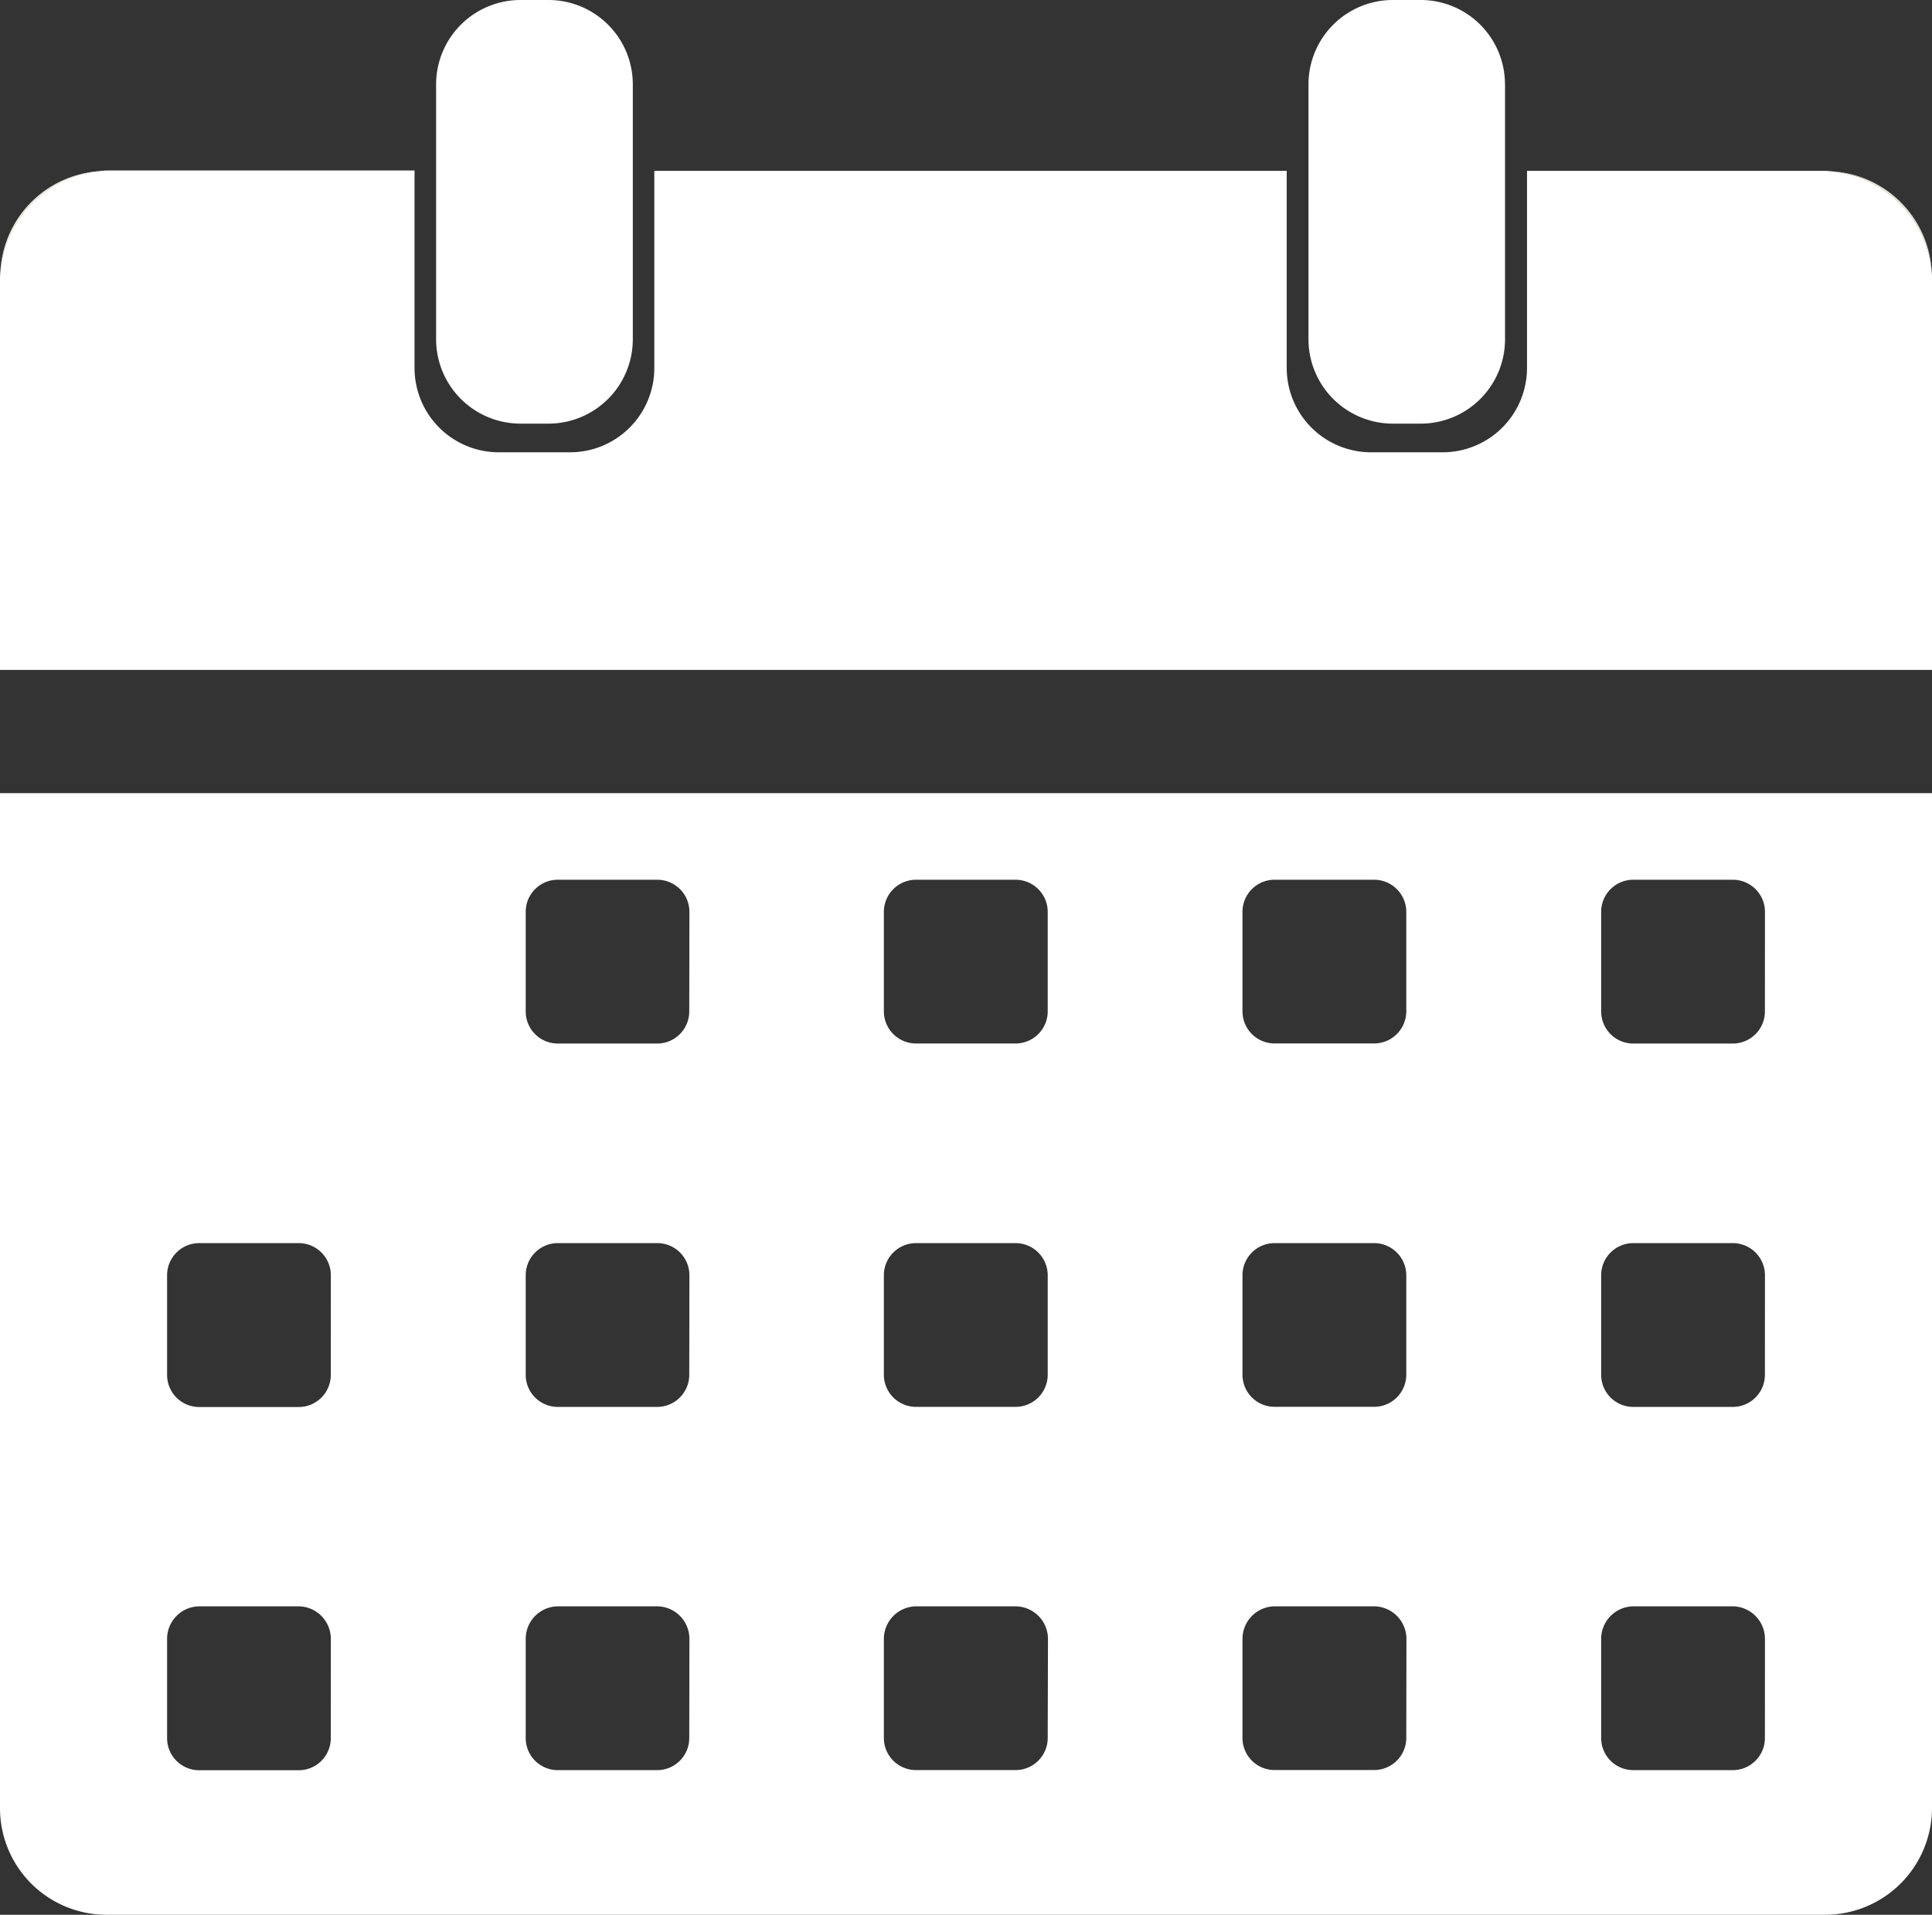 <?xml version="1.0" encoding="UTF-8"?> <svg xmlns="http://www.w3.org/2000/svg" xmlns:xlink="http://www.w3.org/1999/xlink" id="Groupe_14901" data-name="Groupe 14901" width="37" height="36.67" viewBox="0 0 37 36.67"><rect x="0" y="0" width="37" height="36.67" fill="#333333" stroke="none"/><defs><clipPath id="clip-path"><rect id="Rectangle_3640" data-name="Rectangle 3640" width="37" height="36.67" fill="none"></rect></clipPath></defs><g id="Groupe_14750" data-name="Groupe 14750" clip-path="url(#clip-path)"><path id="Tracé_15218" data-name="Tracé 15218" d="M.007,4.582a2.03,2.03,0,0,1,1.9-1.9,2.13,2.13,0,0,0-1.9,1.9" transform="translate(0.002 0.597)" fill="#eee9da"></path><path id="Tracé_15219" data-name="Tracé 15219" d="M28.71,2.685a2.035,2.035,0,0,1,1.9,1.9,2.13,2.13,0,0,0-1.9-1.9" transform="translate(6.383 0.597)" fill="#eee9da"></path><path id="Tracé_15220" data-name="Tracé 15220" d="M0,12.427V31.862a2.041,2.041,0,0,0,2.045,2.045h32.91A2.047,2.047,0,0,0,37,31.862V12.427Zm6.335,18.1a.614.614,0,0,1-.615.612H3.815a.614.614,0,0,1-.615-.612v-1.9A.623.623,0,0,1,3.815,28H5.721a.623.623,0,0,1,.615.623Zm0-6.959a.615.615,0,0,1-.615.615H3.815a.615.615,0,0,1-.615-.615V21.658a.615.615,0,0,1,.615-.614H5.721a.615.615,0,0,1,.615.614ZM13.2,30.525a.614.614,0,0,1-.615.612H10.68a.613.613,0,0,1-.612-.612v-1.9A.623.623,0,0,1,10.68,28h1.908a.623.623,0,0,1,.615.623Zm0-6.959a.615.615,0,0,1-.615.615H10.68a.614.614,0,0,1-.612-.615V21.658a.615.615,0,0,1,.612-.614h1.908a.615.615,0,0,1,.615.614Zm0-6.959a.615.615,0,0,1-.615.615H10.68a.614.614,0,0,1-.612-.615V14.7a.614.614,0,0,1,.612-.615h1.908a.615.615,0,0,1,.615.615Zm6.865,13.917a.616.616,0,0,1-.622.612h-1.9a.615.615,0,0,1-.616-.612v-1.9A.625.625,0,0,1,17.548,28h1.9a.625.625,0,0,1,.622.623Zm0-6.959a.616.616,0,0,1-.622.615h-1.9a.616.616,0,0,1-.616-.615V21.658a.616.616,0,0,1,.616-.614h1.9a.617.617,0,0,1,.622.614Zm0-6.959a.616.616,0,0,1-.622.615h-1.9a.616.616,0,0,1-.616-.615V14.7a.616.616,0,0,1,.616-.615h1.9a.616.616,0,0,1,.622.615Zm6.867,13.917a.616.616,0,0,1-.623.612h-1.9a.614.614,0,0,1-.614-.612v-1.9A.623.623,0,0,1,24.412,28h1.9a.625.625,0,0,1,.623.623Zm0-6.959a.616.616,0,0,1-.623.615h-1.9a.614.614,0,0,1-.614-.615V21.658a.615.615,0,0,1,.614-.614h1.9a.617.617,0,0,1,.623.614Zm0-6.959a.616.616,0,0,1-.623.615h-1.9a.614.614,0,0,1-.614-.615V14.7a.614.614,0,0,1,.614-.615h1.9a.616.616,0,0,1,.623.615ZM33.8,30.525a.615.615,0,0,1-.615.612H31.278a.615.615,0,0,1-.614-.612v-1.9A.624.624,0,0,1,31.278,28h1.908a.624.624,0,0,1,.615.623Zm0-6.959a.615.615,0,0,1-.615.615H31.278a.615.615,0,0,1-.614-.615V21.658a.616.616,0,0,1,.614-.614h1.908a.616.616,0,0,1,.615.614Zm0-6.959a.615.615,0,0,1-.615.615H31.278a.615.615,0,0,1-.614-.615V14.7a.615.615,0,0,1,.614-.615h1.908a.615.615,0,0,1,.615.615Z" transform="translate(0 2.763)" fill="#fff"></path><path id="Tracé_15221" data-name="Tracé 15221" d="M37,4.8v7.435H0V4.8a1.881,1.881,0,0,1,.009-.219,2.126,2.126,0,0,1,1.9-1.9,1.474,1.474,0,0,1,.22-.011H7.939V6.454A1.614,1.614,0,0,0,9.553,8.067h1.365a1.614,1.614,0,0,0,1.613-1.613V2.677H24.642V6.454a1.616,1.616,0,0,0,1.622,1.613h1.357a1.616,1.616,0,0,0,1.623-1.613V2.677h5.629a1.474,1.474,0,0,1,.22.011,2.124,2.124,0,0,1,1.9,1.9A1.647,1.647,0,0,1,37,4.8" transform="translate(0 0.595)" fill="#fff"></path><path id="Tracé_15222" data-name="Tracé 15222" d="M24.264,1.613V6.5A1.615,1.615,0,0,1,22.65,8.113h-.532A1.616,1.616,0,0,1,20.5,6.5V1.613A1.616,1.616,0,0,1,22.118,0h.532a1.615,1.615,0,0,1,1.613,1.613" transform="translate(4.559)" fill="#fff"></path><path id="Tracé_15223" data-name="Tracé 15223" d="M10.6,1.613V6.5A1.616,1.616,0,0,1,8.987,8.113H8.455A1.617,1.617,0,0,1,6.833,6.5V1.613A1.617,1.617,0,0,1,8.455,0h.532A1.616,1.616,0,0,1,10.6,1.613" transform="translate(1.519)" fill="#fff"></path></g></svg> 
